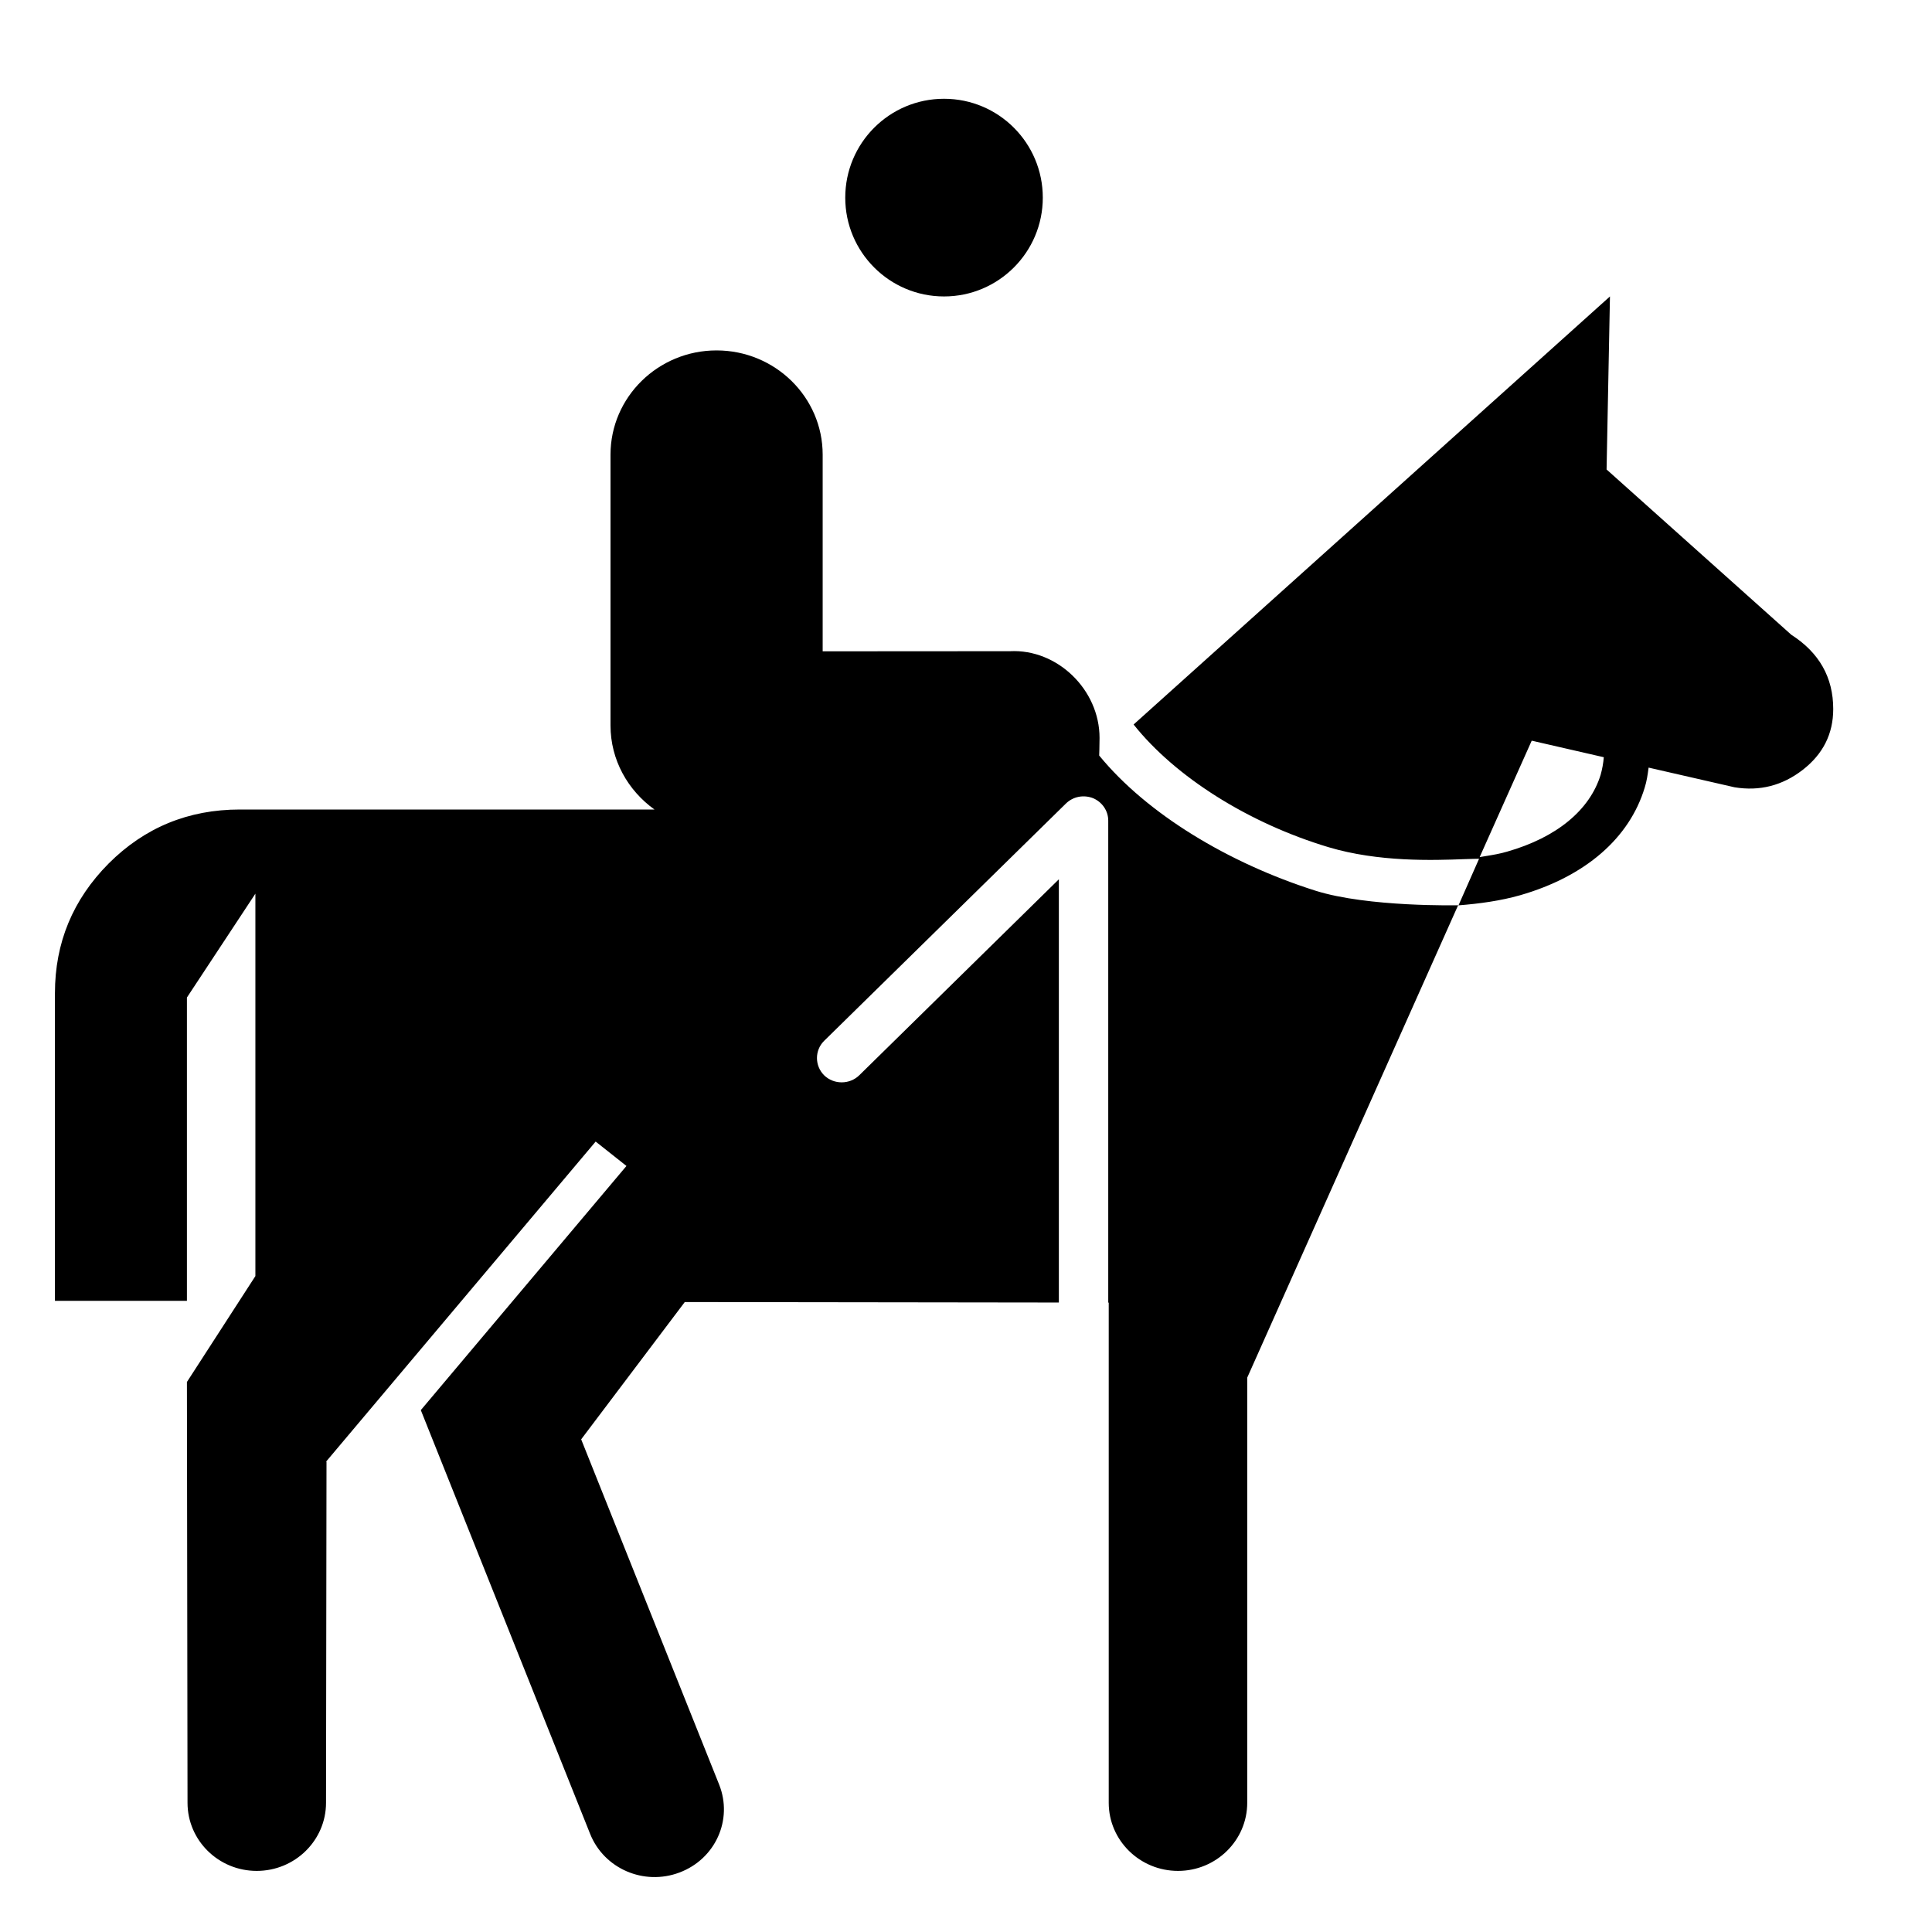 <svg width="16" height="16" viewBox="0 0 16 16" fill="none" xmlns="http://www.w3.org/2000/svg">
<path d="M8.636 1.637C8.636 2.088 8.27 2.455 7.818 2.455C7.366 2.455 7 2.088 7 1.637C7 1.184 7.366 0.818 7.818 0.818C8.27 0.818 8.636 1.184 8.636 1.637Z" fill="black"/>
<path fill-rule="evenodd" clip-rule="evenodd" d="M13.305 3.888L14.835 5.257C15.066 5.405 15.182 5.61 15.182 5.872C15.182 6.077 15.098 6.245 14.929 6.376C14.761 6.506 14.573 6.554 14.365 6.52L13.653 6.357L13.652 6.365C13.645 6.418 13.637 6.471 13.621 6.522C13.494 6.943 13.127 7.259 12.589 7.414C12.427 7.46 12.254 7.484 12.075 7.498L10.329 11.409V14.93C10.329 15.241 10.072 15.494 9.756 15.494C9.439 15.494 9.182 15.241 9.182 14.93V10.788H9.178V6.796C9.178 6.715 9.128 6.642 9.052 6.61C8.974 6.58 8.888 6.596 8.828 6.654L6.825 8.62C6.746 8.698 6.746 8.826 6.825 8.905C6.905 8.983 7.036 8.983 7.116 8.905L8.769 7.282V10.787L5.671 10.783L4.813 11.92L5.956 14.78C6.071 15.07 5.925 15.395 5.628 15.507C5.333 15.619 5.002 15.476 4.887 15.187L3.485 11.678L5.188 9.656L4.933 9.454L2.701 12.104L2.704 12.106L2.7 14.93C2.7 15.241 2.443 15.494 2.126 15.494C1.809 15.494 1.553 15.241 1.553 14.93L1.548 11.445L2.115 10.568V7.401L1.548 8.261V10.773H0.455V8.225C0.455 7.808 0.603 7.45 0.9 7.151C1.198 6.853 1.56 6.704 1.986 6.704H5.42C5.2 6.546 5.056 6.294 5.056 6.008V3.765C5.056 3.289 5.45 2.902 5.934 2.902C6.419 2.902 6.813 3.289 6.813 3.765V5.394C7.355 5.394 8.289 5.393 8.365 5.393C8.755 5.373 9.106 5.711 9.106 6.111C9.106 6.17 9.103 6.257 9.103 6.257C9.499 6.741 10.175 7.148 10.893 7.376C11.328 7.514 12.079 7.497 12.079 7.497L12.249 7.112C12.216 7.112 12.175 7.114 12.129 7.115C11.866 7.125 11.417 7.14 11.002 7.016C10.34 6.817 9.734 6.435 9.388 6L13.333 2.455L13.305 3.888ZM12.481 7.053C12.891 6.936 13.166 6.709 13.256 6.416C13.269 6.369 13.278 6.32 13.282 6.271L12.685 6.134L12.254 7.098C12.271 7.095 12.287 7.092 12.303 7.09C12.364 7.08 12.424 7.07 12.481 7.053Z" fill="black"/>
</svg>
